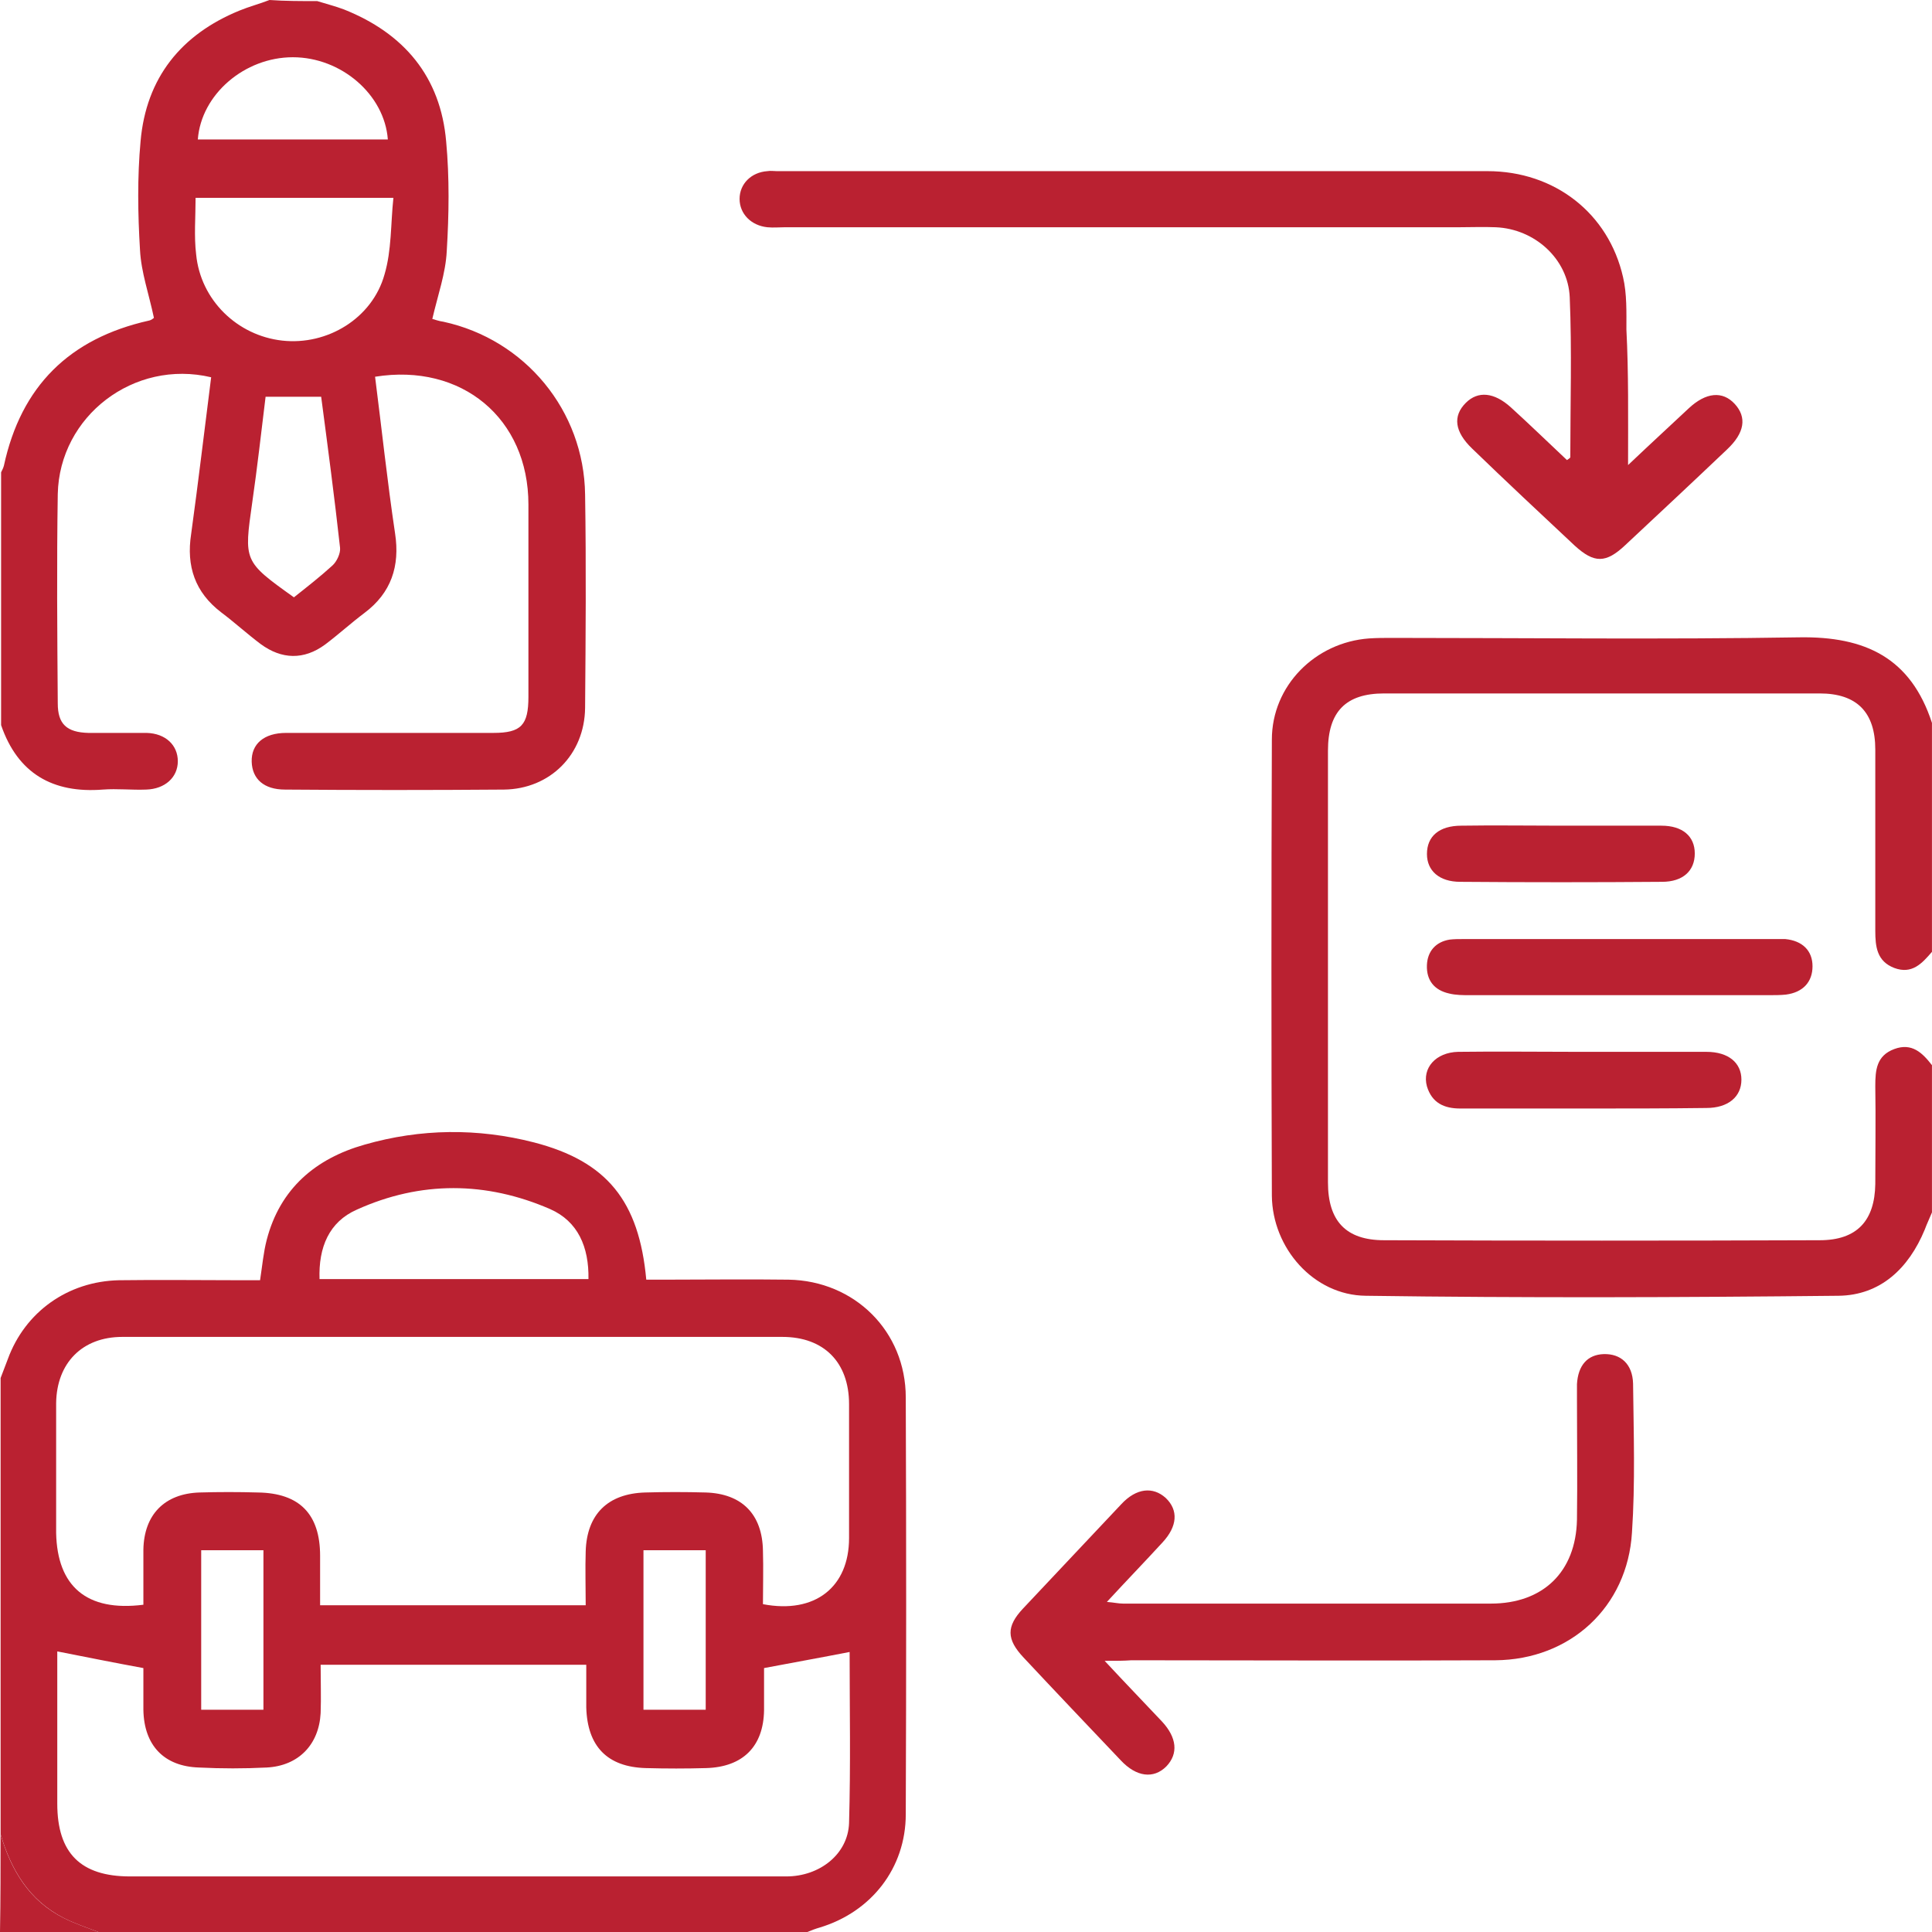 <?xml version="1.0" encoding="UTF-8"?> <svg xmlns="http://www.w3.org/2000/svg" width="51" height="51" viewBox="0 0 51 51" fill="none"><g id="Group 237"><path id="Vector" d="M0.016 36.376C0.074 36.215 0.148 36.039 0.206 35.878C0.661 34.631 1.79 33.824 3.14 33.795C4.225 33.78 5.296 33.795 6.381 33.795C6.543 33.795 6.704 33.795 6.865 33.795C6.924 33.413 6.954 33.061 7.042 32.724C7.394 31.375 8.332 30.582 9.623 30.216C11.104 29.79 12.615 29.776 14.097 30.157C16.018 30.656 16.869 31.697 17.06 33.78C17.206 33.78 17.368 33.78 17.529 33.78C18.629 33.78 19.715 33.765 20.815 33.78C22.56 33.809 23.91 35.144 23.91 36.89C23.924 40.557 23.924 44.224 23.91 47.891C23.91 49.313 23 50.472 21.636 50.883C21.533 50.912 21.416 50.956 21.313 51C15.079 51 8.831 51 2.597 51C2.289 50.883 1.981 50.78 1.688 50.633C0.764 50.164 0.294 49.357 0.016 48.419C0.016 44.4 0.016 40.395 0.016 36.376ZM3.785 42.361C3.785 41.862 3.785 41.378 3.785 40.909C3.8 39.985 4.343 39.427 5.267 39.398C5.78 39.383 6.293 39.383 6.807 39.398C7.907 39.413 8.45 39.97 8.45 41.07C8.45 41.51 8.45 41.95 8.45 42.375C10.826 42.375 13.129 42.375 15.461 42.375C15.461 41.877 15.446 41.407 15.461 40.953C15.49 39.97 16.048 39.427 17.03 39.398C17.558 39.383 18.086 39.383 18.629 39.398C19.582 39.427 20.125 39.97 20.14 40.938C20.154 41.407 20.14 41.891 20.14 42.346C21.519 42.61 22.413 41.891 22.413 40.601C22.413 39.427 22.413 38.239 22.413 37.066C22.413 35.966 21.753 35.291 20.653 35.291C14.845 35.291 9.036 35.291 3.228 35.291C2.172 35.291 1.497 35.98 1.482 37.036C1.482 38.18 1.482 39.325 1.482 40.469C1.512 41.877 2.289 42.551 3.785 42.361ZM15.476 43.945C13.099 43.945 10.796 43.945 8.464 43.945C8.464 44.4 8.479 44.81 8.464 45.221C8.42 46.057 7.878 46.614 7.042 46.658C6.44 46.688 5.853 46.688 5.252 46.658C4.328 46.629 3.8 46.072 3.785 45.133C3.785 44.737 3.785 44.341 3.785 44.033C2.979 43.886 2.26 43.739 1.512 43.593C1.512 44.898 1.512 46.248 1.512 47.612C1.512 48.917 2.128 49.533 3.433 49.533C7.379 49.533 11.339 49.533 15.285 49.533C17.104 49.533 18.937 49.533 20.756 49.533C21.636 49.533 22.384 48.947 22.413 48.125C22.457 46.6 22.428 45.074 22.428 43.608C21.68 43.754 20.947 43.886 20.169 44.033C20.169 44.4 20.169 44.781 20.169 45.148C20.154 46.101 19.612 46.644 18.644 46.673C18.116 46.688 17.588 46.688 17.045 46.673C16.033 46.644 15.505 46.101 15.476 45.074C15.476 44.693 15.476 44.341 15.476 43.945ZM15.534 33.765C15.549 32.915 15.255 32.24 14.522 31.917C12.835 31.184 11.104 31.169 9.418 31.932C8.684 32.255 8.406 32.929 8.435 33.765C10.796 33.765 13.143 33.765 15.534 33.765ZM5.311 40.923C5.311 42.361 5.311 43.739 5.311 45.133C5.868 45.133 6.411 45.133 6.954 45.133C6.954 43.71 6.954 42.331 6.954 40.923C6.396 40.923 5.883 40.923 5.311 40.923ZM16.986 45.133C17.558 45.133 18.086 45.133 18.629 45.133C18.629 43.71 18.629 42.331 18.629 40.923C18.072 40.923 17.529 40.923 16.986 40.923C16.986 42.346 16.986 43.71 16.986 45.133Z" fill="#BA2131"></path><path id="Vector_2" d="M8.375 0.029C8.61 0.103 8.845 0.161 9.079 0.249C10.664 0.88 11.632 2.024 11.778 3.74C11.866 4.694 11.852 5.662 11.793 6.63C11.764 7.217 11.558 7.789 11.412 8.419C11.47 8.434 11.588 8.478 11.705 8.493C13.861 8.962 15.416 10.839 15.445 13.054C15.475 14.932 15.46 16.809 15.445 18.687C15.431 19.919 14.521 20.828 13.304 20.843C11.382 20.858 9.446 20.858 7.525 20.843C6.967 20.843 6.659 20.564 6.644 20.11C6.63 19.64 6.967 19.347 7.554 19.347C9.373 19.347 11.206 19.347 13.025 19.347C13.758 19.347 13.949 19.142 13.949 18.393C13.949 16.707 13.949 15.005 13.949 13.318C13.949 11.045 12.189 9.578 9.901 9.945C10.077 11.324 10.223 12.702 10.429 14.081C10.561 14.947 10.326 15.651 9.622 16.179C9.27 16.443 8.933 16.751 8.581 17.015C8.023 17.425 7.437 17.411 6.879 17C6.527 16.736 6.19 16.428 5.838 16.164C5.148 15.636 4.914 14.947 5.046 14.096C5.236 12.717 5.398 11.338 5.574 9.959C3.535 9.475 1.569 10.986 1.525 13.04C1.496 14.888 1.511 16.721 1.525 18.57C1.525 19.112 1.76 19.332 2.332 19.347C2.846 19.347 3.359 19.347 3.872 19.347C4.371 19.361 4.694 19.67 4.694 20.095C4.694 20.52 4.356 20.828 3.858 20.843C3.476 20.858 3.095 20.814 2.714 20.843C1.393 20.946 0.469 20.418 0.029 19.142C0.029 16.912 0.029 14.697 0.029 12.468C0.059 12.409 0.088 12.35 0.103 12.292C0.557 10.194 1.833 8.933 3.931 8.463C4.004 8.449 4.063 8.39 4.063 8.39C3.931 7.759 3.726 7.187 3.696 6.601C3.638 5.647 3.623 4.679 3.711 3.726C3.858 2.053 4.782 0.909 6.322 0.279C6.571 0.176 6.85 0.103 7.114 0C7.525 0.029 7.95 0.029 8.375 0.029ZM10.385 5.222C8.581 5.222 6.894 5.222 5.163 5.222C5.163 5.735 5.119 6.234 5.178 6.718C5.295 7.921 6.263 8.859 7.451 8.991C8.639 9.123 9.827 8.405 10.15 7.246C10.341 6.601 10.311 5.911 10.385 5.222ZM7.759 15.768C8.111 15.489 8.449 15.225 8.771 14.932C8.889 14.829 8.991 14.609 8.977 14.463C8.83 13.128 8.654 11.808 8.478 10.473C7.965 10.473 7.495 10.473 7.011 10.473C6.894 11.426 6.791 12.35 6.659 13.26C6.439 14.815 6.424 14.815 7.759 15.768ZM10.238 3.682C10.15 2.494 9.006 1.511 7.73 1.511C6.454 1.511 5.31 2.494 5.222 3.682C6.894 3.682 8.566 3.682 10.238 3.682Z" fill="#BA2131"></path><path id="Vector_3" d="M50.999 25.126C50.735 25.434 50.471 25.727 50.002 25.551C49.547 25.375 49.503 24.994 49.503 24.569C49.503 22.97 49.503 21.386 49.503 19.787C49.503 18.804 49.019 18.305 48.036 18.305C44.208 18.305 40.365 18.305 36.536 18.305C35.524 18.305 35.055 18.79 35.055 19.816C35.055 23.615 35.055 27.414 35.055 31.213C35.055 32.225 35.524 32.739 36.536 32.739C40.365 32.753 44.208 32.753 48.036 32.739C49.019 32.739 49.488 32.225 49.503 31.257C49.503 30.392 49.517 29.526 49.503 28.676C49.503 28.25 49.532 27.869 50.002 27.693C50.471 27.517 50.749 27.796 50.999 28.118C50.999 29.409 50.999 30.715 50.999 32.005C50.94 32.152 50.867 32.299 50.808 32.46C50.383 33.487 49.635 34.191 48.535 34.205C44.369 34.249 40.218 34.264 36.052 34.205C34.674 34.191 33.588 32.944 33.574 31.565C33.559 27.546 33.559 23.542 33.574 19.523C33.574 18.1 34.718 16.956 36.14 16.853C36.346 16.839 36.536 16.839 36.742 16.839C40.321 16.839 43.9 16.883 47.493 16.824C49.239 16.795 50.441 17.367 50.999 19.083C50.999 21.078 50.999 23.102 50.999 25.126Z" fill="#BA2131"></path><path id="Vector_4" d="M0.015 48.419C0.293 49.372 0.777 50.179 1.687 50.633C1.98 50.78 2.288 50.883 2.596 51C1.731 51 0.865 51 0 51C0.015 50.149 0.015 49.284 0.015 48.419Z" fill="#BA2131"></path><path id="Vector_5" d="M42.977 12.277C43.579 11.705 44.077 11.25 44.576 10.781C45.031 10.355 45.471 10.312 45.794 10.664C46.116 11.016 46.057 11.426 45.588 11.866C44.693 12.717 43.799 13.553 42.904 14.389C42.391 14.873 42.083 14.873 41.569 14.404C40.66 13.553 39.75 12.702 38.856 11.837C38.401 11.397 38.342 10.986 38.694 10.634C39.017 10.312 39.442 10.355 39.882 10.752C40.381 11.206 40.865 11.676 41.364 12.145C41.408 12.116 41.452 12.086 41.452 12.072C41.452 10.664 41.496 9.255 41.437 7.847C41.393 6.835 40.513 6.043 39.486 5.999C39.149 5.985 38.826 5.999 38.489 5.999C32.563 5.999 26.637 5.999 20.712 5.999C20.565 5.999 20.418 6.014 20.257 5.999C19.831 5.955 19.523 5.647 19.523 5.251C19.523 4.855 19.831 4.547 20.257 4.518C20.345 4.503 20.418 4.518 20.506 4.518C26.755 4.518 33.018 4.518 39.266 4.518C41.041 4.518 42.464 5.633 42.845 7.319C42.948 7.759 42.933 8.243 42.933 8.698C42.992 9.842 42.977 10.986 42.977 12.277Z" fill="#BA2131"></path><path id="Vector_6" d="M29.16 43.842C29.718 44.443 30.202 44.942 30.671 45.441C31.067 45.866 31.111 46.292 30.788 46.629C30.451 46.966 29.996 46.908 29.585 46.468C28.735 45.573 27.869 44.663 27.019 43.754C26.564 43.27 26.564 42.933 27.004 42.463C27.869 41.539 28.735 40.63 29.6 39.706C29.996 39.28 30.436 39.236 30.774 39.544C31.111 39.867 31.082 40.292 30.686 40.718C30.216 41.231 29.732 41.73 29.219 42.287C29.41 42.302 29.527 42.331 29.644 42.331C32.886 42.331 36.113 42.331 39.354 42.331C40.733 42.331 41.599 41.495 41.628 40.116C41.642 39.06 41.628 37.99 41.628 36.934C41.628 36.801 41.628 36.669 41.628 36.538C41.657 36.039 41.907 35.76 42.332 35.745C42.787 35.731 43.095 36.01 43.109 36.523C43.124 37.828 43.168 39.148 43.08 40.454C42.963 42.419 41.452 43.813 39.472 43.827C36.274 43.842 33.062 43.827 29.864 43.827C29.659 43.842 29.483 43.842 29.16 43.842Z" fill="#BA2131"></path><path id="Vector_7" d="M42.771 26.27C41.451 26.27 40.116 26.27 38.796 26.27C38.62 26.27 38.429 26.27 38.254 26.226C37.857 26.138 37.652 25.874 37.667 25.478C37.681 25.111 37.901 24.862 38.268 24.803C38.386 24.789 38.503 24.789 38.62 24.789C41.378 24.789 44.121 24.789 46.878 24.789C46.966 24.789 47.039 24.789 47.127 24.789C47.582 24.833 47.846 25.097 47.846 25.507C47.846 25.918 47.597 26.197 47.142 26.255C46.995 26.27 46.849 26.27 46.702 26.27C45.382 26.27 44.077 26.27 42.771 26.27Z" fill="#BA2131"></path><path id="Vector_8" d="M41.833 29.262C40.733 29.262 39.648 29.262 38.548 29.262C38.122 29.262 37.8 29.116 37.667 28.676C37.535 28.192 37.902 27.781 38.489 27.766C39.545 27.752 40.616 27.766 41.672 27.766C42.801 27.766 43.931 27.766 45.045 27.766C45.632 27.766 45.969 28.06 45.969 28.5C45.969 28.954 45.617 29.248 45.045 29.248C43.989 29.262 42.919 29.262 41.833 29.262Z" fill="#BA2131"></path><path id="Vector_9" d="M41.218 21.796C42.098 21.796 42.978 21.796 43.858 21.796C44.415 21.796 44.738 22.075 44.738 22.53C44.738 22.984 44.43 23.278 43.873 23.278C42.098 23.292 40.323 23.292 38.548 23.278C37.991 23.278 37.668 22.984 37.668 22.544C37.668 22.075 37.991 21.796 38.577 21.796C39.457 21.782 40.337 21.796 41.218 21.796Z" fill="#BA2131"></path></g></svg> 
